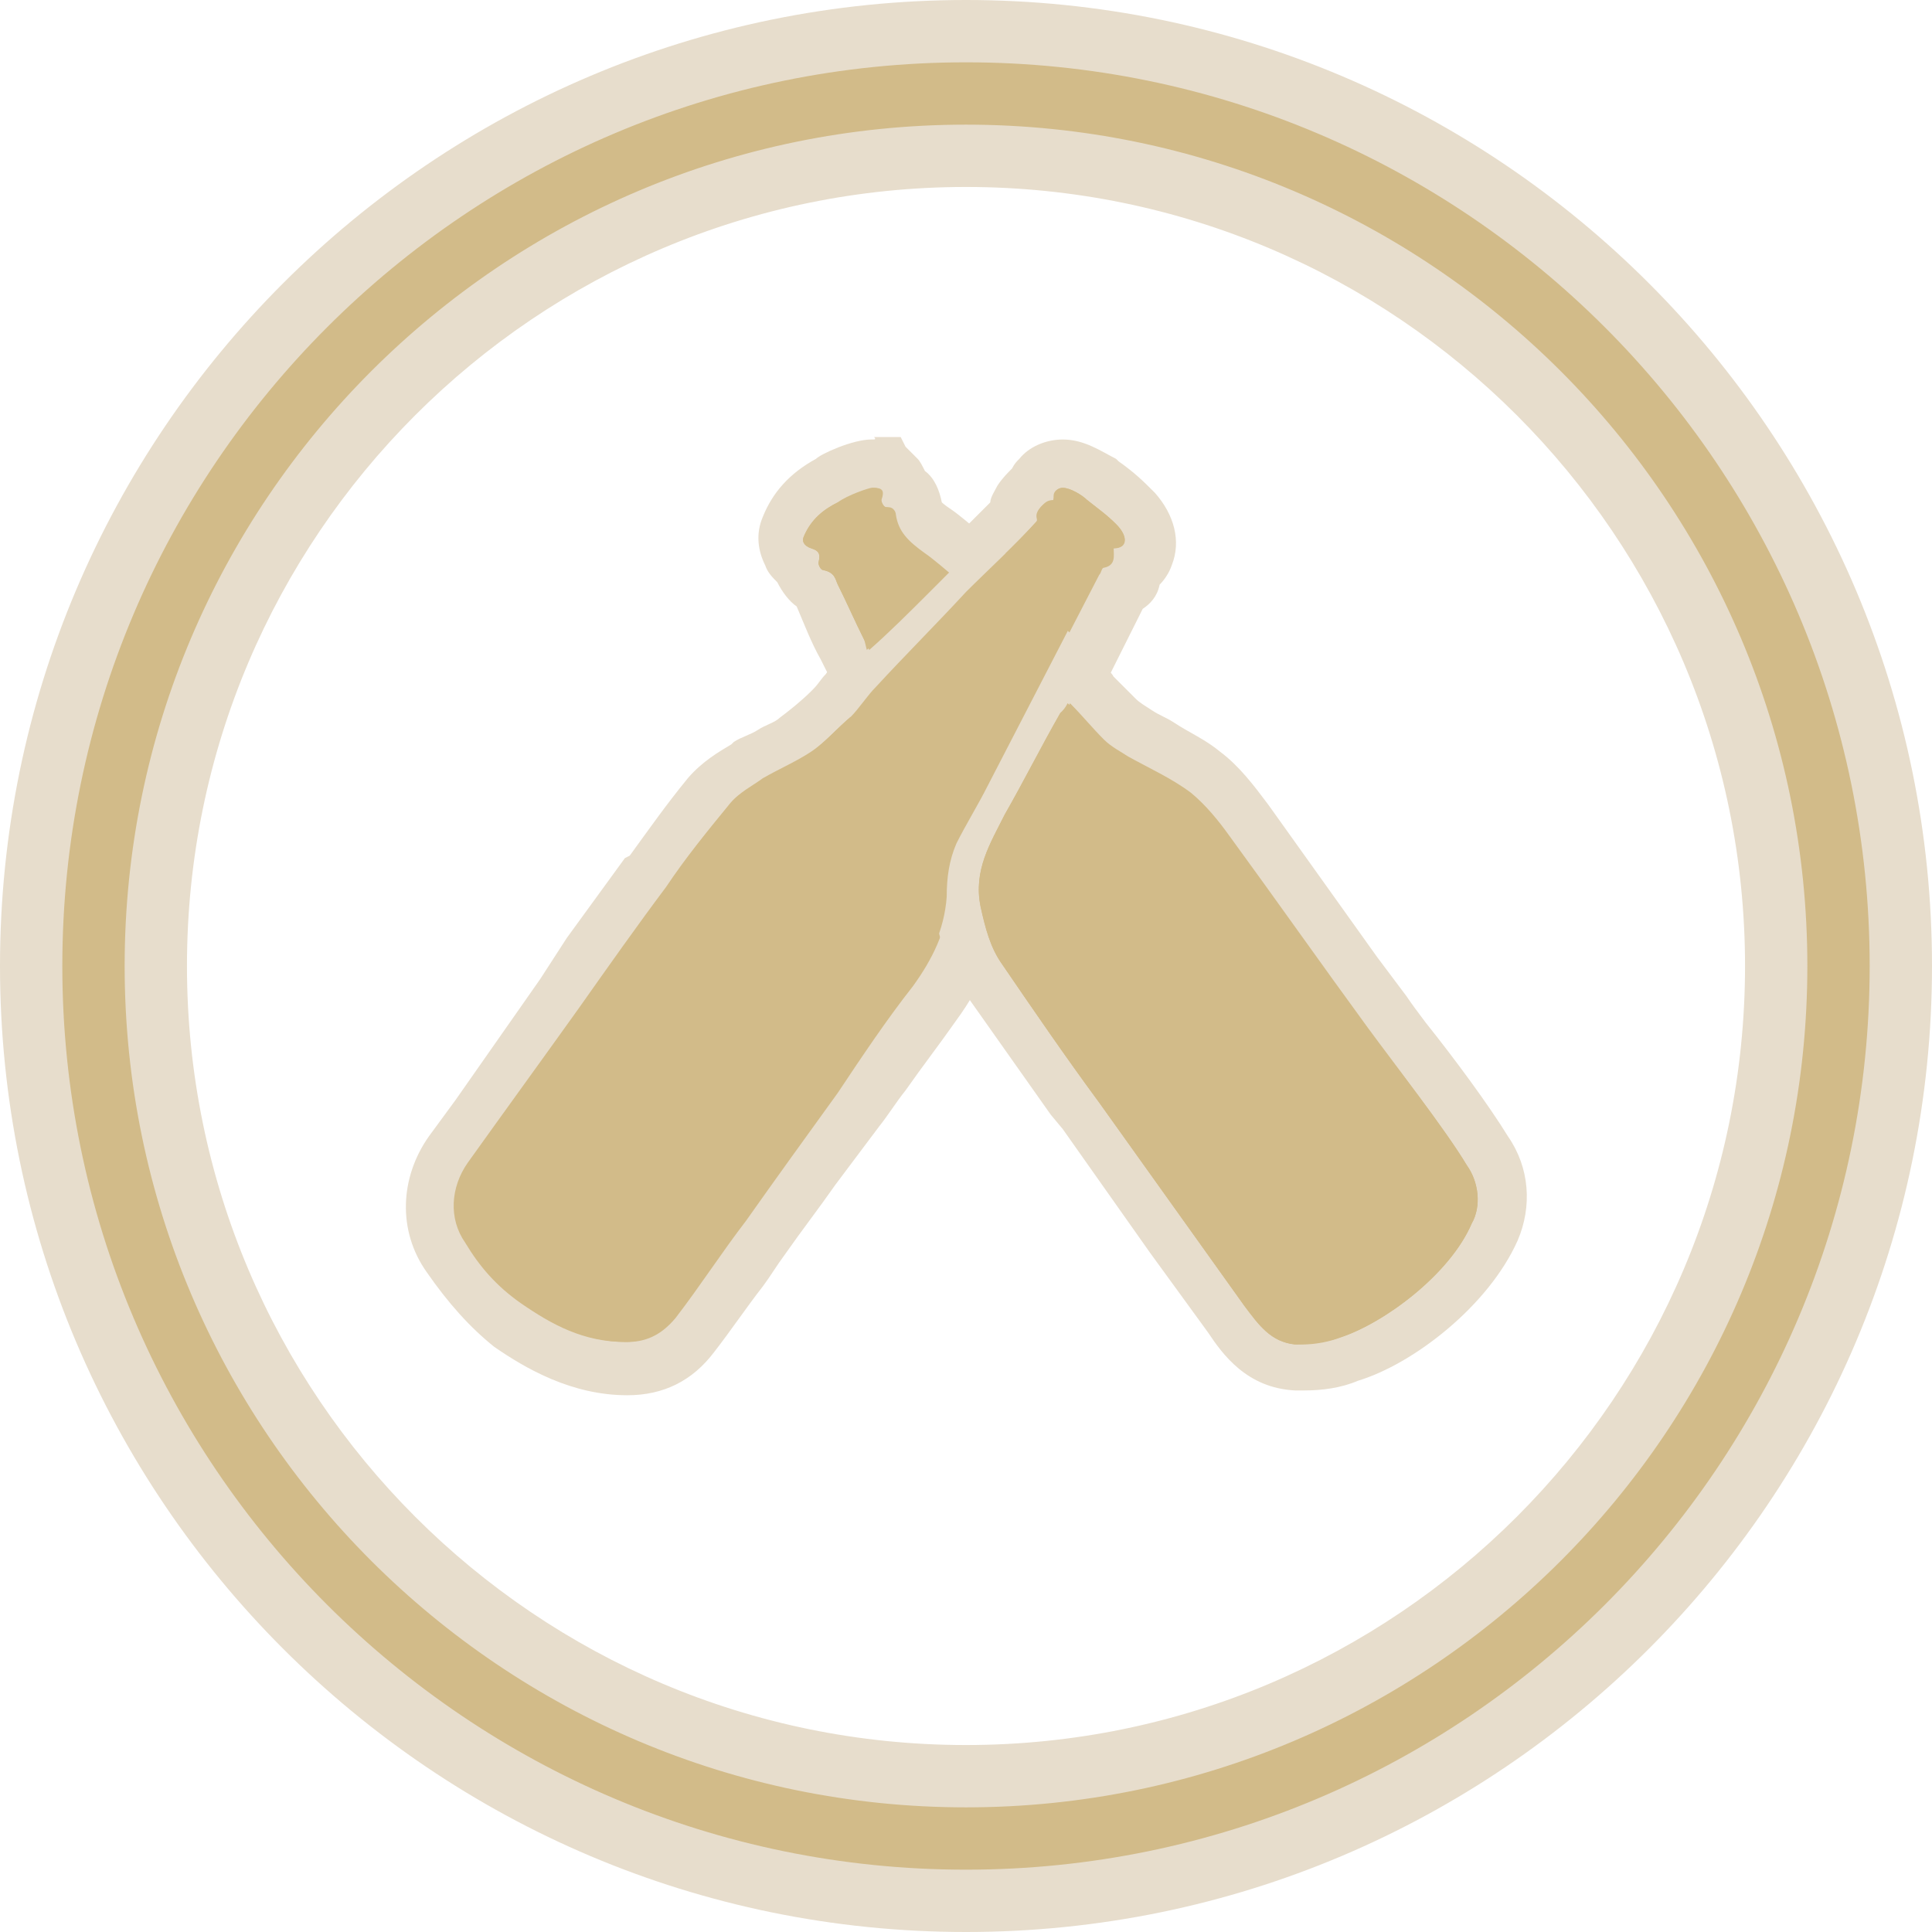 <?xml version="1.0" encoding="UTF-8"?> <svg xmlns="http://www.w3.org/2000/svg" width="62" height="62" viewBox="0 0 62 62" fill="none"> <path d="M31 61C14.5 61 1 47.5 1 31C1 14.5 14.5 1 31 1C47.5 1 61 14.5 61 31C61 47.5 47.5 61 31 61ZM31 5C16.7 5 5 16.7 5 31C5 45.3 16.7 57 31 57C45.3 57 57 45.3 57 31C57 16.7 45.3 5 31 5Z" fill="#D2BB89"></path> <path d="M31 2C47 2 60 15 60 31C60 47 47 60 31 60C15 60 2 47 2 31C2 15 15 2 31 2ZM31 58C45.9 58 58 45.9 58 31C58 16.1 45.9 4 31 4C16.1 4 4 16.1 4 31C4 45.9 16.1 58 31 58ZM31 0C13.9 0 0 13.9 0 31C0 48.1 13.9 62 31 62C48.1 62 62 48.1 62 31C62 13.9 48.1 0 31 0ZM31 56C17.2 56 6 44.8 6 31C6 17.2 17.2 6 31 6C44.8 6 56 17.2 56 31C56 44.8 44.8 56 31 56Z" fill="#E7DDCC"></path> <path d="M20.055 43.92C18.502 43.92 17.26 43.221 16.25 42.522C15.474 41.979 14.853 41.358 14.309 40.348C13.61 39.261 13.688 37.863 14.387 36.854L18.89 30.564C19.512 29.71 20.133 28.856 20.754 28.002L20.909 27.769C21.53 26.915 22.074 26.138 22.773 25.284C23.084 24.896 23.549 24.585 23.938 24.43L24.015 24.352C24.248 24.197 24.481 24.12 24.714 23.964C25.025 23.809 25.258 23.654 25.491 23.498C25.879 23.265 26.189 22.877 26.578 22.567L26.655 22.489C26.811 22.334 26.966 22.178 27.121 22.023C27.276 21.868 27.354 21.712 27.509 21.557C28.441 20.548 29.373 19.616 30.305 18.607L30.382 18.529C30.771 18.141 31.159 17.752 31.547 17.442C31.858 17.131 32.168 16.821 32.479 16.51C32.479 16.355 32.557 16.199 32.712 16.044C32.867 15.889 33.023 15.733 33.1 15.656C33.178 15.578 33.178 15.423 33.255 15.345C33.488 15.112 33.721 14.957 34.109 14.957C34.575 14.957 34.964 15.268 35.274 15.423L35.352 15.501C35.818 15.811 36.051 16.044 36.439 16.355C36.905 16.821 37.06 17.364 36.827 17.83C36.75 17.985 36.594 18.141 36.439 18.296C36.361 18.684 36.128 18.84 35.973 18.995C35.973 18.995 33.333 24.12 32.479 25.672C32.401 25.905 32.246 26.138 32.091 26.294C31.858 26.682 31.625 27.07 31.547 27.381C31.392 27.847 31.314 28.39 31.237 28.856C31.159 30.021 30.693 31.108 29.916 32.117C29.373 32.894 28.829 33.593 28.286 34.369L27.432 35.534L24.481 39.649C24.248 39.96 24.015 40.348 23.782 40.659C23.316 41.358 22.773 42.056 22.229 42.755C21.686 43.532 20.987 43.92 20.055 43.92Z" fill="#D2BB89"></path> <path d="M34.108 15.656C34.341 15.656 34.729 15.889 34.885 16.045C35.273 16.355 35.506 16.511 35.816 16.821C36.205 17.209 36.205 17.598 35.739 17.598C35.739 17.831 35.816 18.141 35.428 18.219C35.35 18.219 35.35 18.374 35.273 18.452C34.108 20.704 32.943 22.955 31.779 25.207C31.468 25.828 31.08 26.45 30.769 27.071C30.536 27.614 30.459 28.158 30.459 28.779C30.381 29.866 29.915 30.798 29.294 31.652C28.44 32.739 27.663 33.904 26.887 35.069C25.877 36.466 24.868 37.864 23.936 39.184C23.16 40.193 22.461 41.281 21.684 42.29C21.296 42.756 20.83 43.066 20.131 43.066C18.811 43.066 17.802 42.523 16.793 41.824C16.016 41.281 15.473 40.659 15.007 39.883C14.463 39.106 14.541 38.019 15.084 37.243C16.249 35.612 17.491 33.904 18.656 32.273C19.588 30.953 20.52 29.633 21.451 28.391C22.073 27.459 22.771 26.605 23.47 25.751C23.703 25.44 24.169 25.207 24.48 24.974C25.023 24.664 25.567 24.431 26.033 24.12C26.499 23.81 26.887 23.344 27.353 22.955C27.663 22.645 27.896 22.257 28.207 21.946C29.139 20.937 30.148 19.927 31.08 18.918C31.779 18.219 32.633 17.442 33.332 16.666C33.409 16.588 33.254 16.511 33.409 16.278C33.565 16.045 33.72 16.045 33.875 16.045C33.72 15.889 33.875 15.656 34.108 15.656ZM34.108 14.104C33.565 14.104 33.021 14.336 32.711 14.725C32.633 14.802 32.555 14.88 32.477 15.035C32.322 15.191 32.167 15.346 32.012 15.579C31.934 15.734 31.779 15.967 31.779 16.122C31.546 16.355 31.313 16.588 31.002 16.899C30.614 17.287 30.226 17.675 29.837 18.064L29.682 18.219C28.75 19.151 27.896 20.082 26.965 21.092C26.809 21.247 26.654 21.402 26.499 21.635C26.343 21.791 26.266 21.946 26.11 22.101L26.033 22.179C25.722 22.49 25.334 22.8 25.023 23.033C24.868 23.188 24.557 23.266 24.325 23.421C24.091 23.577 23.781 23.654 23.548 23.81L23.47 23.887C23.082 24.12 22.538 24.431 22.073 24.974C21.374 25.828 20.83 26.605 20.209 27.459L20.054 27.537C19.433 28.391 18.811 29.245 18.19 30.099L17.336 31.419L14.618 35.302L13.764 36.466C12.832 37.786 12.755 39.495 13.687 40.815C14.386 41.824 15.084 42.6 15.861 43.222C16.87 43.92 18.346 44.775 20.131 44.775C21.296 44.775 22.228 44.309 22.927 43.377C23.47 42.678 23.936 41.979 24.48 41.281C24.713 40.97 24.946 40.582 25.179 40.271C25.722 39.495 26.266 38.796 26.809 38.019L28.207 36.156C28.517 35.767 28.75 35.379 29.061 34.991C29.605 34.215 30.148 33.516 30.692 32.739C31.546 31.574 32.012 30.41 32.089 29.09C32.089 28.701 32.167 28.235 32.322 27.847C32.478 27.537 32.633 27.226 32.866 26.838C33.021 26.605 33.099 26.372 33.254 26.139C34.031 24.586 34.807 23.111 35.661 21.558L36.671 19.539C36.904 19.384 37.136 19.151 37.214 18.762C37.369 18.607 37.525 18.374 37.602 18.141C37.913 17.365 37.68 16.511 37.059 15.812C36.671 15.424 36.438 15.191 35.894 14.802L35.816 14.725C35.35 14.492 34.807 14.104 34.108 14.104Z" fill="#E7DDCC"></path> <path d="M41.872 43.922C41.794 43.922 41.717 43.922 41.639 43.922C40.474 43.844 39.931 42.99 39.465 42.369L34.495 35.38C33.564 34.06 32.632 32.74 31.7 31.343C31.234 30.644 31.001 29.867 30.924 29.169C30.691 27.771 31.312 26.606 31.778 25.674C32.166 24.976 32.554 24.277 32.865 23.656L33.486 22.491C33.564 22.413 33.564 22.336 33.641 22.258L34.263 21.326L35.272 22.413C35.505 22.646 35.738 22.957 35.971 23.19C36.126 23.345 36.359 23.5 36.592 23.656C36.825 23.811 37.058 23.889 37.291 24.044C37.757 24.277 38.223 24.51 38.688 24.898C39.232 25.286 39.698 25.907 40.086 26.451C41.328 28.082 42.493 29.79 43.658 31.421L44.512 32.585L45.133 33.439C45.987 34.604 47.152 36.157 47.773 37.089C48.317 37.865 48.395 38.875 48.006 39.729C47.23 41.515 44.978 43.301 43.347 43.767C42.882 43.844 42.338 43.922 41.872 43.922Z" fill="#D2BB89"></path> <path d="M34.339 22.569C34.727 22.957 35.038 23.345 35.426 23.733C35.659 23.966 35.97 24.122 36.203 24.277C36.901 24.665 37.6 24.976 38.221 25.442C38.687 25.83 39.075 26.296 39.464 26.839C40.939 28.858 42.414 30.955 43.89 32.974C44.744 34.138 46.374 36.235 47.073 37.4C47.462 37.943 47.539 38.72 47.229 39.263C46.53 40.894 44.433 42.447 43.036 42.913C42.647 43.068 42.181 43.146 41.793 43.146C41.716 43.146 41.638 43.146 41.56 43.146C40.784 43.068 40.396 42.524 39.93 41.903C38.377 39.729 36.824 37.555 35.271 35.381C34.184 33.905 33.174 32.43 32.165 30.955C31.777 30.411 31.621 29.79 31.466 29.091C31.233 27.927 31.777 27.072 32.242 26.141C32.864 25.053 33.407 23.966 34.028 22.879C34.184 22.802 34.261 22.724 34.339 22.569ZM34.106 20.084L33.019 21.715L32.941 21.792C32.864 21.948 32.786 22.025 32.708 22.103C32.475 22.491 32.242 22.879 32.01 23.345C31.621 24.044 31.311 24.665 30.922 25.364C30.379 26.296 29.68 27.616 29.991 29.324C30.146 30.101 30.379 30.955 30.922 31.809C31.854 33.129 32.786 34.449 33.718 35.769L34.106 36.235C35.038 37.555 35.97 38.875 36.901 40.195L38.765 42.757C39.231 43.456 40.007 44.543 41.56 44.621C41.638 44.621 41.793 44.621 41.871 44.621C42.414 44.621 43.036 44.543 43.579 44.31C45.365 43.767 47.772 41.903 48.704 39.807C49.17 38.72 49.092 37.477 48.393 36.468C47.772 35.458 46.685 33.983 45.753 32.818C45.52 32.508 45.287 32.197 45.132 31.964L44.2 30.722C43.036 29.091 41.871 27.461 40.706 25.83C40.24 25.209 39.774 24.588 39.153 24.122C38.687 23.733 38.144 23.5 37.678 23.19C37.445 23.035 37.212 22.957 36.979 22.802C36.746 22.646 36.591 22.569 36.435 22.413C36.203 22.18 35.97 21.948 35.737 21.715C35.659 21.559 35.504 21.482 35.348 21.326L34.106 20.084Z" fill="#E7DDCC"></path> <path d="M27.041 20.858C26.73 20.159 26.419 19.616 26.186 18.994V18.917C25.876 18.761 25.643 18.451 25.565 18.14C25.41 18.062 25.255 17.907 25.177 17.752C25.022 17.441 25.022 17.131 25.177 16.82C25.488 16.044 26.109 15.578 26.575 15.345C26.885 15.19 27.662 14.879 27.972 14.879H28.516V14.957C28.749 15.034 28.826 15.19 28.904 15.267C28.982 15.345 29.059 15.422 29.059 15.578C29.292 15.733 29.448 15.966 29.525 16.277C29.603 16.509 29.681 16.665 30.146 17.053C30.38 17.208 30.923 17.674 30.923 17.674L31.544 18.218L30.302 19.538C29.991 19.848 29.215 20.625 28.438 21.401L27.662 22.1L27.041 20.858Z" fill="#D2BB89"></path> <path d="M28.05 15.656C28.206 15.656 28.361 15.734 28.283 16.044C28.283 16.122 28.361 16.277 28.439 16.277C28.439 16.277 28.439 16.277 28.516 16.277C28.672 16.277 28.749 16.433 28.749 16.51C28.827 17.054 29.137 17.364 29.681 17.753C29.914 17.908 30.457 18.374 30.457 18.374C30.457 18.374 30.069 18.762 29.759 19.073C29.215 19.616 28.516 20.315 27.895 20.858L27.74 20.548C27.429 19.927 27.196 19.383 26.886 18.762C26.808 18.607 26.808 18.374 26.42 18.296C26.342 18.296 26.265 18.141 26.265 18.063C26.342 17.753 26.265 17.675 26.032 17.597C25.799 17.52 25.721 17.364 25.799 17.209C26.032 16.665 26.42 16.355 26.886 16.122C27.196 15.967 27.817 15.734 27.895 15.734C27.973 15.656 27.973 15.656 28.05 15.656ZM28.05 14.103H27.973C27.352 14.103 26.342 14.569 26.187 14.724C25.333 15.19 24.789 15.811 24.479 16.588C24.246 17.131 24.323 17.675 24.556 18.141C24.634 18.374 24.789 18.529 24.944 18.684C25.1 18.995 25.333 19.305 25.566 19.461C25.799 20.004 26.032 20.625 26.342 21.169L26.497 21.48L27.429 23.266L28.904 21.868C29.681 21.169 30.457 20.315 30.768 20.004L31.467 19.305L32.632 18.063L31.312 16.976C31.312 16.976 30.768 16.51 30.535 16.355C30.302 16.2 30.224 16.122 30.224 16.122C30.147 15.734 29.992 15.345 29.681 15.113C29.603 14.957 29.526 14.802 29.448 14.724C29.37 14.647 29.215 14.491 29.06 14.336L28.904 14.025H28.05C28.128 14.103 28.05 14.103 28.05 14.103Z" fill="#E7DDCC"></path> <path d="M15.007 37.318C16.172 35.688 17.414 33.979 18.579 32.349C19.511 31.029 20.442 29.709 21.374 28.466C21.995 27.535 22.694 26.68 23.393 25.826C23.626 25.516 24.092 25.283 24.403 25.05C24.946 24.739 25.49 24.506 25.956 24.196C26.422 23.885 26.81 23.419 27.276 23.031C27.586 22.72 27.819 22.332 28.13 22.021C29.061 21.012 30.071 20.003 31.003 18.993C31.702 18.294 32.556 17.518 33.255 16.741C33.332 16.664 33.177 16.586 33.332 16.353C33.487 16.12 33.643 16.12 33.798 16.12C33.798 15.887 33.876 15.654 34.109 15.654C34.342 15.654 34.73 15.887 34.885 16.043C35.273 16.353 35.506 16.508 35.817 16.819C36.205 17.207 36.205 17.596 35.662 17.596C35.662 17.828 35.739 18.139 35.351 18.217C35.273 18.217 35.273 18.372 35.196 18.45C34.031 20.701 32.866 22.953 31.702 25.205C31.391 25.826 31.003 26.447 30.692 27.069C30.459 27.612 30.381 28.156 30.381 28.777C30.304 29.864 29.838 30.796 29.217 31.65C28.363 32.737 27.586 33.902 26.81 35.066C25.8 36.464 24.791 37.862 23.859 39.182C23.083 40.191 22.384 41.278 21.607 42.288C21.219 42.754 20.753 43.064 20.054 43.064C18.734 43.064 17.725 42.521 16.715 41.822C15.939 41.278 15.395 40.657 14.93 39.881C14.386 39.104 14.464 38.095 15.007 37.318Z" fill="#D2BB89"></path> <path d="M47.075 37.397C47.463 37.941 47.541 38.717 47.23 39.261C46.532 40.891 44.435 42.444 43.038 42.91C42.572 43.066 42.028 43.143 41.562 43.143C40.786 43.066 40.397 42.522 39.931 41.901C38.379 39.727 36.826 37.553 35.273 35.378C34.185 33.903 33.176 32.428 32.167 30.952C31.778 30.409 31.623 29.788 31.468 29.089C31.235 27.924 31.778 27.07 32.244 26.138C32.865 25.051 33.409 23.964 34.03 22.877C34.108 22.799 34.185 22.722 34.263 22.566C34.651 22.955 34.962 23.343 35.35 23.731C35.583 23.964 35.894 24.119 36.127 24.275C36.826 24.663 37.524 24.974 38.146 25.439C38.611 25.828 39 26.294 39.388 26.837C40.863 28.856 42.339 30.952 43.814 32.971C44.746 34.136 46.376 36.233 47.075 37.397Z" fill="#D2BB89"></path> <path d="M27.973 15.654C28.206 15.654 28.439 15.654 28.283 16.043C28.283 16.12 28.361 16.276 28.439 16.276C28.594 16.276 28.672 16.431 28.672 16.508C28.749 17.052 29.06 17.363 29.603 17.751C29.836 17.906 30.38 18.372 30.38 18.372C30.38 18.372 29.992 18.76 29.681 19.071C29.137 19.614 28.439 20.313 27.817 20.857L27.74 20.546C27.429 19.925 27.196 19.381 26.886 18.76C26.808 18.605 26.808 18.372 26.42 18.294C26.342 18.294 26.265 18.139 26.265 18.061C26.342 17.751 26.265 17.673 26.032 17.596C25.799 17.518 25.721 17.363 25.799 17.207C26.032 16.664 26.42 16.353 26.886 16.12C27.196 15.887 27.895 15.654 27.973 15.654Z" fill="#D2BB89"></path> </svg> 